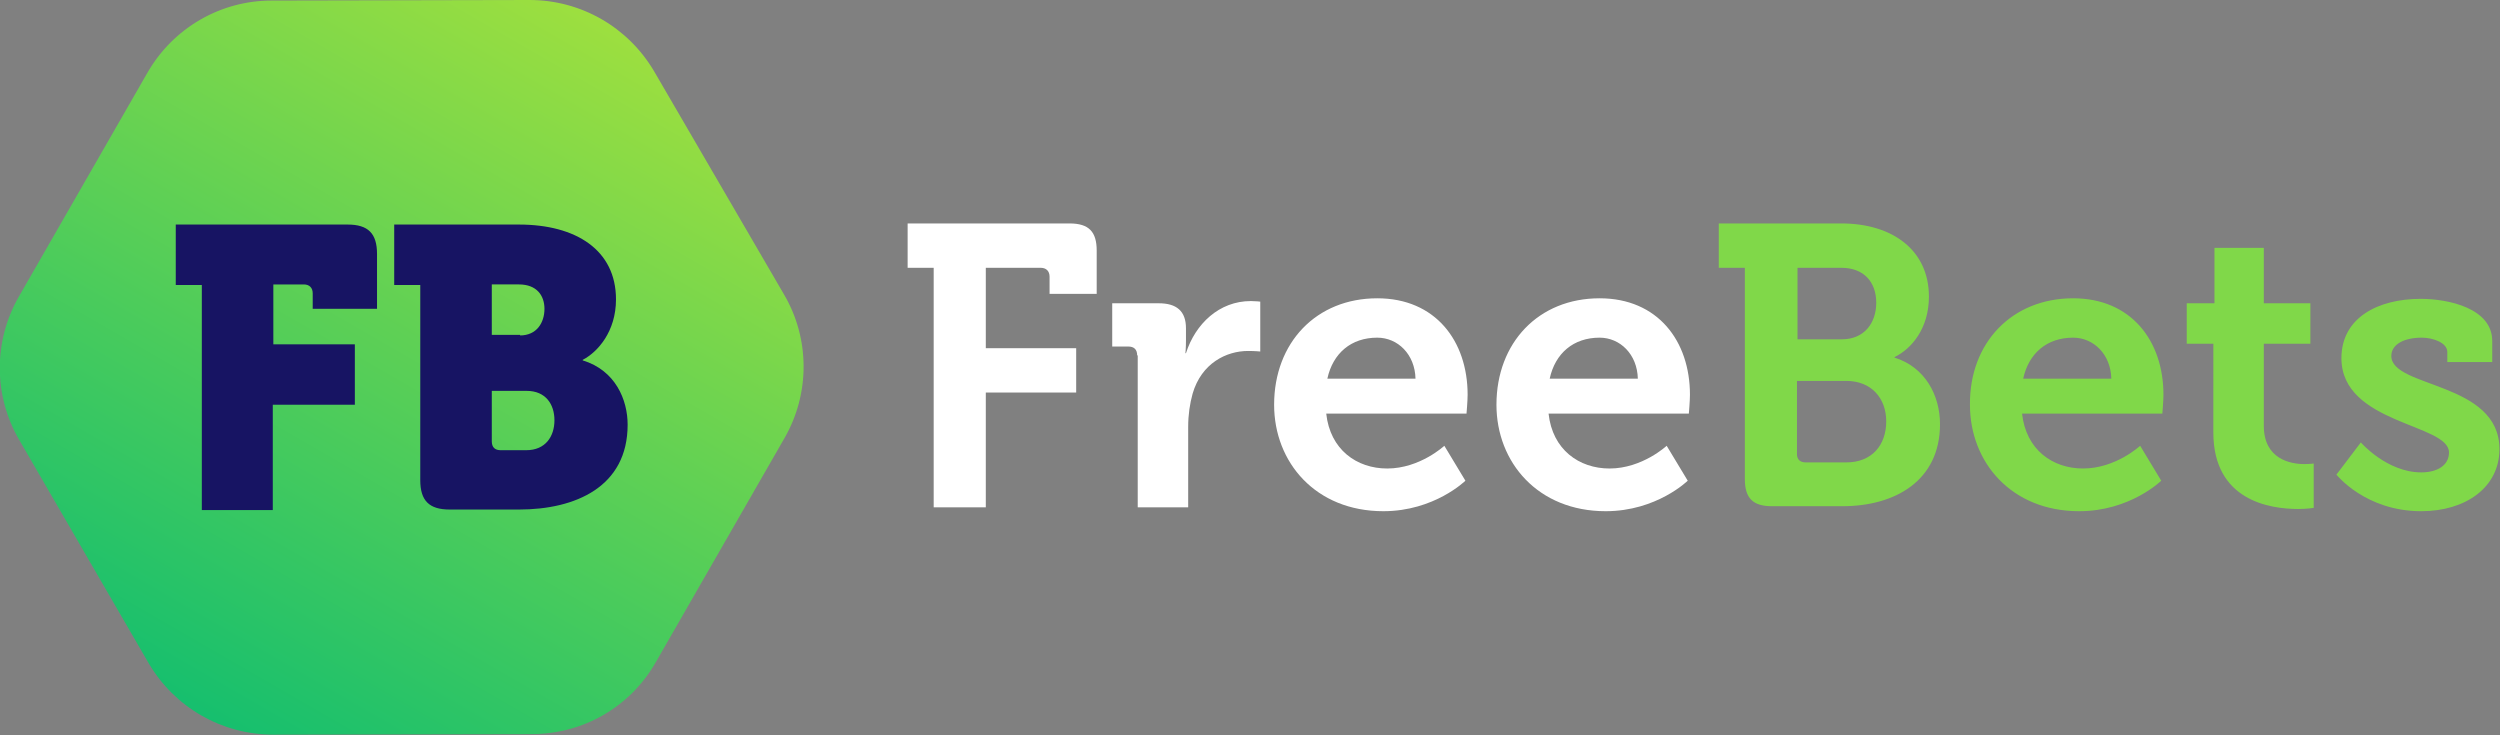 <svg xmlns="http://www.w3.org/2000/svg" viewBox="0 0 450.9 132.6" enable-background="new 0 0 450.9 132.6"><rect x="0" y="0" width="450.9" height="132.6" fill="#808080" stroke="none"/><style type="text/css">.st0{fill:url(#SVGID_1_);} .st1{fill:#171463;} .st2{fill:#FFFFFF;} .st3{fill:#80D849;}</style><linearGradient id="SVGID_1_" x1="36.23" x2="108.69" y1="129.044" y2="3.54" gradientUnits="userSpaceOnUse"><stop offset="0" stop-color="#16BF6E"/><stop offset="1" stop-color="#9DDF3F"/></linearGradient><path d="M95.9 132.4l-46.6.1c-9.3 0-17.8-4.9-22.5-12.9L3.5 79.4c-4.7-8-4.7-17.9-.1-25.9l23.2-40.4c4.6-8 13.1-13 22.4-13L95.5 0c9.3 0 17.8 4.9 22.5 12.9l23.4 40.2c4.7 8 4.7 17.9.1 25.9l-23.2 40.4c-4.6 8.1-13.1 13-22.4 13z" class="st0"/><path d="M36.4 51.4h-4.7V40.5h31c3.7 0 5.3 1.6 5.3 5.3v9.9H56.4v-2.8c0-1-.6-1.6-1.6-1.6h-5.5v10.8H64V73H49.2v19H36.4V51.4zM75.8 51.4h-4.7V40.5h22.5c10.3 0 17.5 4.6 17.5 13.5 0 5.8-3.3 9.5-6 10.9v.1c5.9 1.8 8.1 7.1 8.1 11.6 0 11.2-9.4 15.3-19.6 15.3H81.1c-3.7 0-5.3-1.6-5.3-5.3V51.4zm18 9.1c3 0 4.4-2.3 4.4-4.8 0-2.4-1.4-4.4-4.6-4.4h-4.9v9.1h5.1zm-3.5 20.7h4.6c3.5 0 5.1-2.5 5.1-5.4 0-2.9-1.6-5.3-5-5.3h-6.3v9.1c0 1.1.6 1.6 1.6 1.6z" class="st1"/><path d="M168.4 48.3h-4.7v-8h29.2c3.5 0 4.9 1.5 4.9 4.9V53h-8.5v-3.1c0-1-.6-1.6-1.6-1.6h-9.9v14.5h16.3v8h-16.3v20.7h-9.4V48.3zM205.1 64.1c0-1.1-.6-1.6-1.6-1.6h-2.9v-7.8h8.4c3.2 0 4.9 1.4 4.9 4.5v2.2c0 1.4-.1 2.3-.1 2.3h.1c1.7-5.3 6-9.4 11.7-9.4.8 0 1.7.1 1.7.1v9s-.9-.1-2.2-.1c-3.9 0-8.4 2.2-10 7.7-.5 1.8-.8 3.8-.8 6v14.5h-9.1V64.1zM248.4 53.8c10.5 0 16.3 7.7 16.3 17.4 0 1.1-.2 3.4-.2 3.4h-25.3c.7 6.5 5.5 9.9 11 9.9 5.9 0 10.3-4.1 10.3-4.1l3.8 6.3s-5.6 5.5-14.8 5.5c-12.2 0-19.7-8.8-19.7-19.2 0-11.2 7.6-19.2 18.6-19.2zm6.9 14.5c-.1-4.4-3.2-7.4-6.9-7.4-4.7 0-8 2.8-9 7.4h15.9zM288.5 53.8c10.5 0 16.3 7.7 16.3 17.4 0 1.1-.2 3.4-.2 3.4h-25.3c.7 6.5 5.5 9.9 11 9.9 5.9 0 10.3-4.1 10.3-4.1l3.8 6.3s-5.6 5.5-14.8 5.5c-12.2 0-19.7-8.8-19.7-19.2 0-11.2 7.6-19.2 18.6-19.2zm6.9 14.5c-.1-4.4-3.2-7.4-6.9-7.4-4.7 0-8 2.8-9 7.4h15.9z" class="st2"/><path d="M314.7 48.3H310v-8h22.1c9.2 0 15.8 4.8 15.8 13.2 0 5.7-3.1 9.4-6.2 10.9v.1c5.5 1.7 8.2 6.8 8.2 12 0 10.2-8.1 14.8-17.6 14.8h-12.7c-3.4 0-4.9-1.4-4.9-4.9V48.3zm17.5 12.9c4 0 6.2-2.9 6.2-6.6 0-3.7-2.2-6.3-6.3-6.3h-7.9v12.9h8zm-6.5 22.2h7.3c4.6 0 7.2-3.1 7.2-7.4 0-4.2-2.7-7.3-7.2-7.3h-8.9v13.2c0 1 .6 1.5 1.6 1.5zM373.9 53.8c10.5 0 16.3 7.7 16.3 17.4 0 1.1-.2 3.4-.2 3.4h-25.3c.7 6.5 5.5 9.9 11 9.9 5.9 0 10.3-4.1 10.3-4.1l3.8 6.3s-5.6 5.5-14.8 5.5c-12.2 0-19.7-8.8-19.7-19.2-.1-11.2 7.6-19.2 18.6-19.2zm6.9 14.5c-.1-4.4-3.2-7.4-6.9-7.4-4.7 0-8 2.8-9 7.4h15.9zM399.2 62h-4.8v-7.3h5v-10h8.9v10h8.4V62h-8.4v14.8c0 6 4.8 6.9 7.3 6.9 1 0 1.7-.1 1.7-.1v8s-1.2.2-2.8.2c-5.1 0-15.3-1.5-15.3-13.8V62zM425.8 79.8s4.7 5.4 10.9 5.4c2.8 0 5-1.2 5-3.6 0-5.2-19.4-5.1-19.4-17 0-7.3 6.6-10.7 14.3-10.7 5 0 12.9 1.7 12.9 7.6v3.8h-8.1v-1.8c0-1.7-2.6-2.6-4.6-2.6-3.2 0-5.5 1.2-5.5 3.3 0 5.8 19.5 4.6 19.5 16.8 0 6.9-6.1 11.2-14.1 11.2-10.1 0-15.3-6.6-15.3-6.6l4.4-5.8z" class="st3"/></svg>